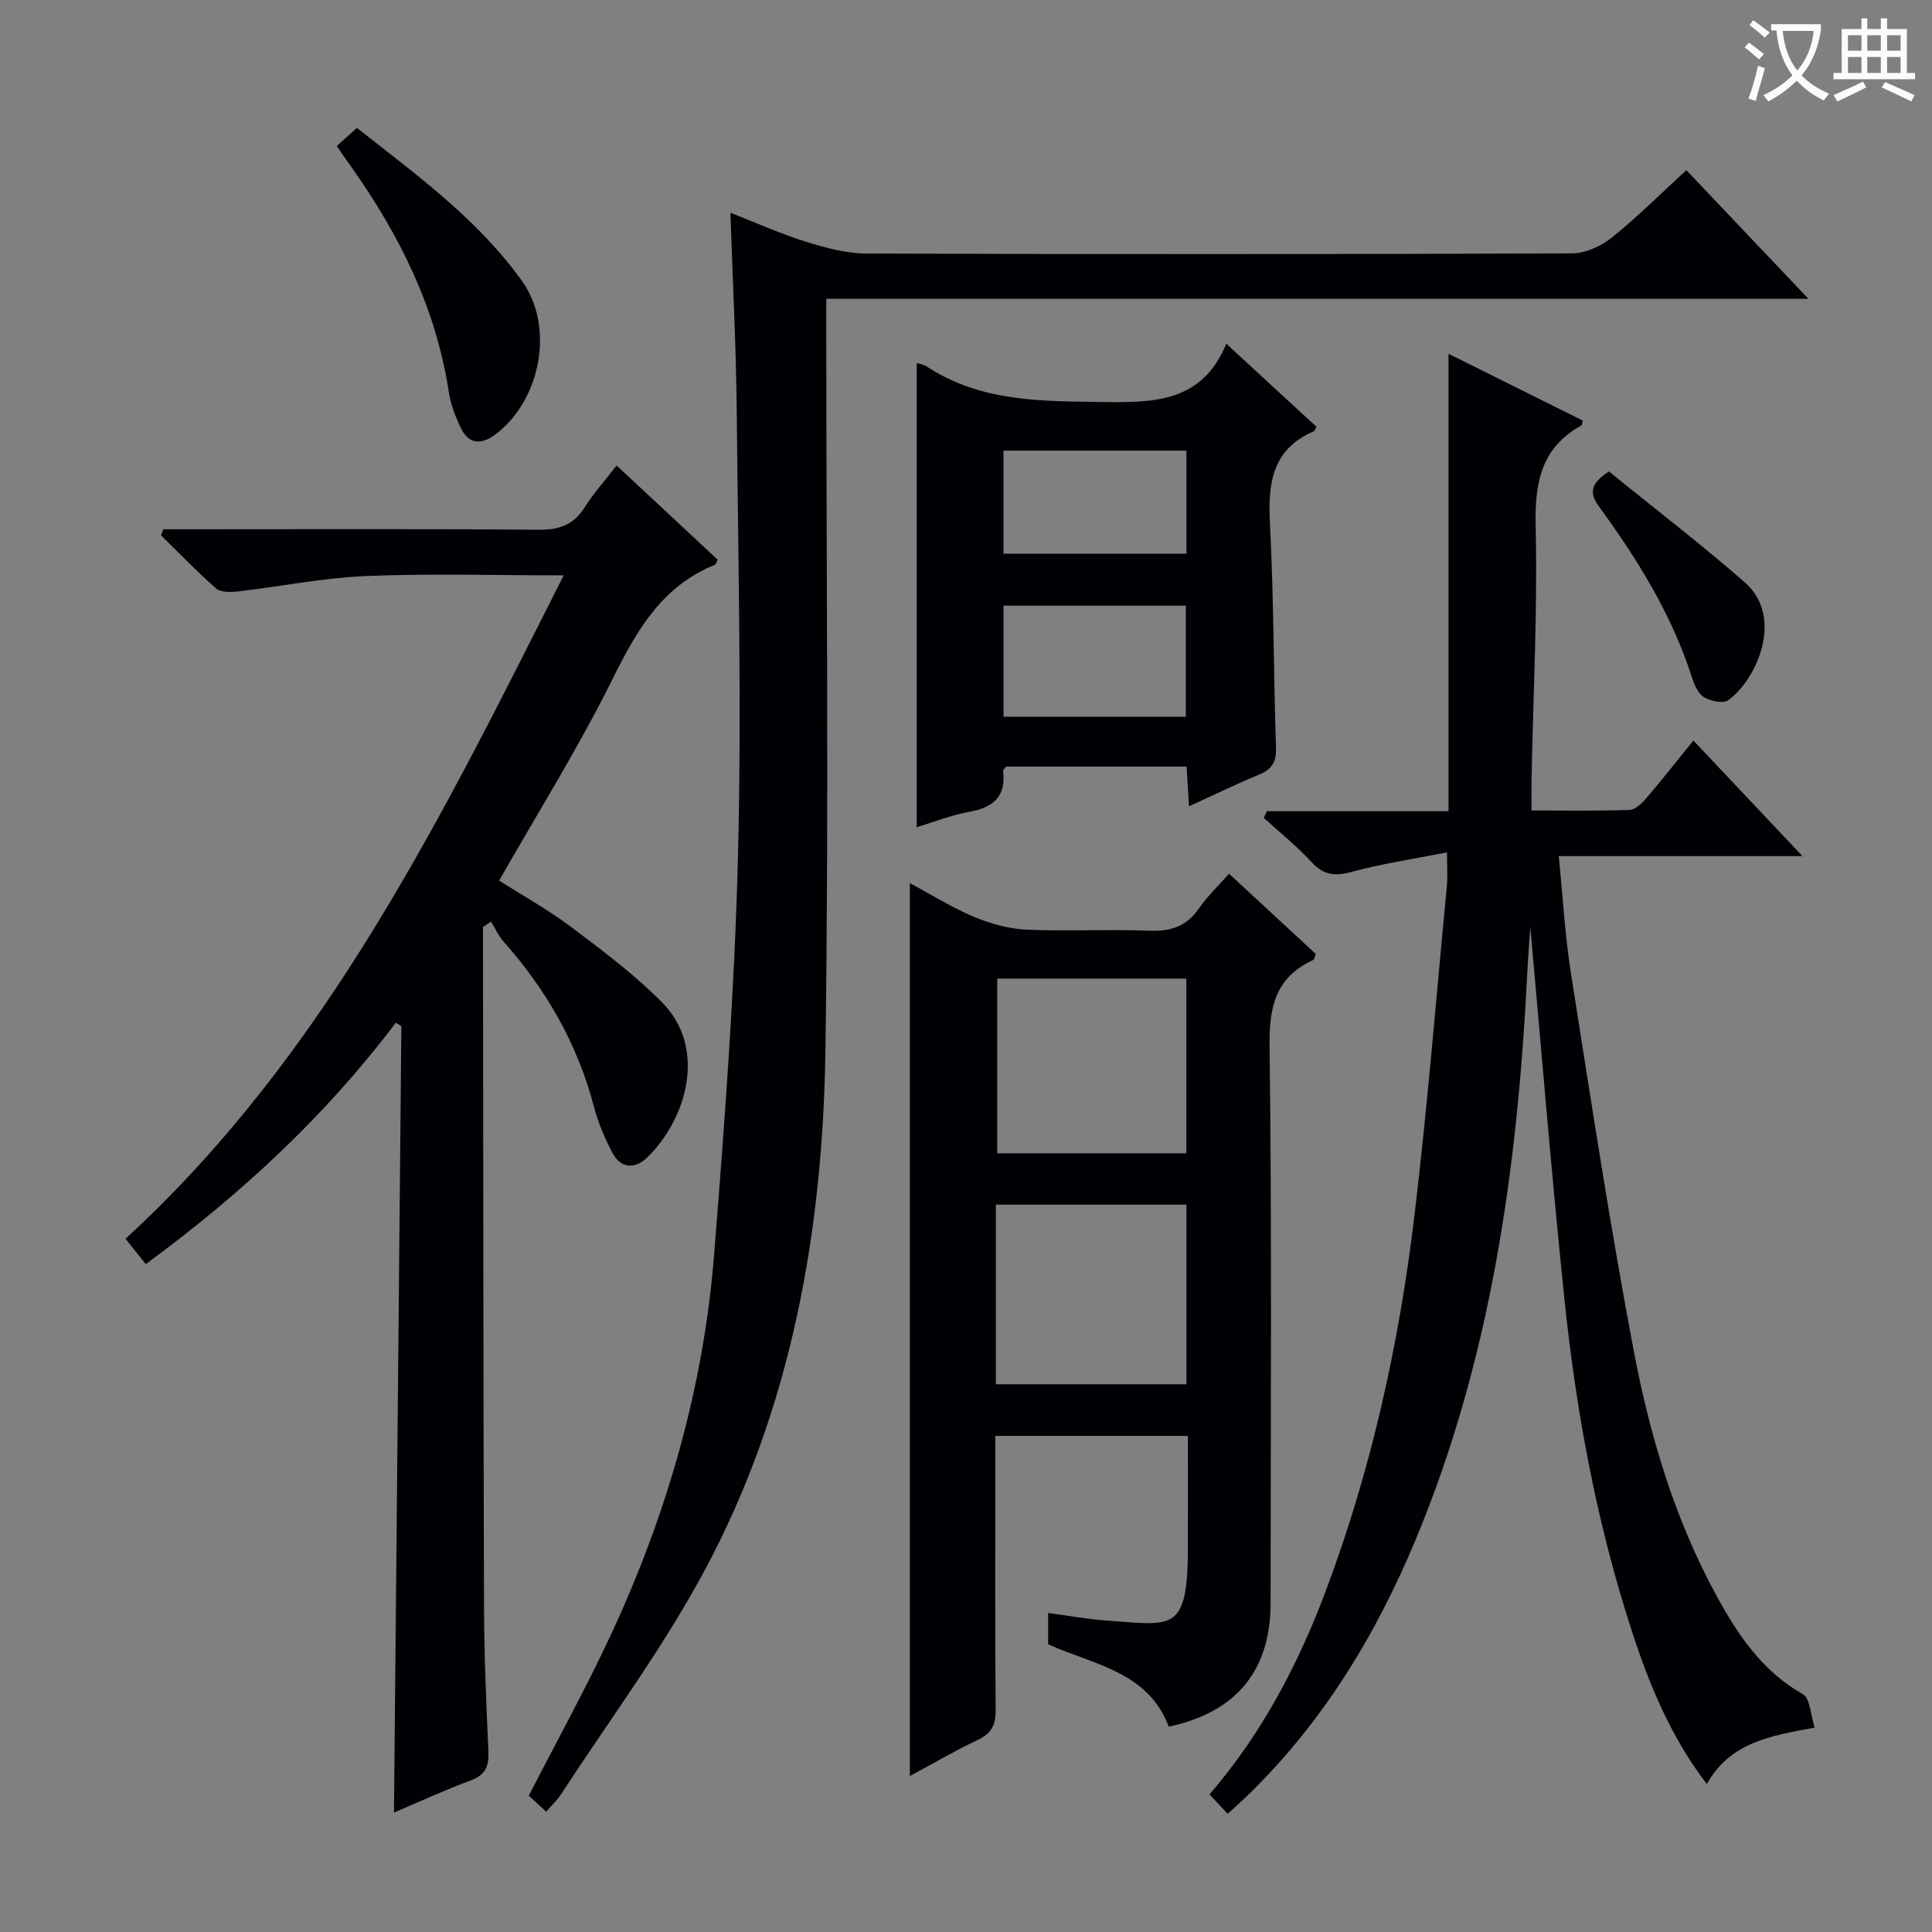 <svg enable-background="new 0 0 400 400" viewBox="0 0 400 400" xmlns="http://www.w3.org/2000/svg"><rect x="0" y="0" width="400" height="400" fill="#808080" stroke="none"/><g fill="#010105"><path d="m299.59 176.47c-7.02 1.39-13.49 2.34-19.77 4.05-3.49.95-5.83.66-8.33-2.08-3-3.29-6.54-6.09-9.84-9.11.21-.46.43-.92.64-1.38h37.61c0-31.72 0-62.73 0-94.7 9.79 4.87 18.8 9.35 27.77 13.81-.12.49-.1.93-.27 1.03-8.38 4.64-9.67 11.93-9.46 20.94.4 17.29-.5 34.6-.84 51.9-.04 2.12-.01 4.25-.01 6.87 7.04 0 13.66.12 20.27-.11 1.19-.04 2.55-1.34 3.45-2.39 3.24-3.78 6.32-7.7 9.79-11.98 7.37 7.81 14.51 15.37 22.58 23.93-17.4 0-33.56 0-50.46 0 .87 8.62 1.3 16.55 2.54 24.35 4.12 26.06 8.07 52.15 12.99 78.06 3.34 17.61 8.46 34.85 17.15 50.74 4.42 8.08 9.43 15.6 17.86 20.36 1.54.87 1.6 4.34 2.44 6.92-9.18 1.7-17.52 3.07-22.32 11.68-7.39-9.63-11.82-20.34-15.43-31.38-7.35-22.47-11.63-45.63-14.06-69.08-2.72-26.26-4.85-52.59-7.06-77-.14 2.1-.46 6.19-.67 10.3-2.01 40-7.54 79.33-23.09 116.63-8.34 19.99-19.48 38.22-35.24 53.35-1.06 1.02-2.17 1.99-3.66 3.36-1.28-1.38-2.4-2.58-3.75-4.04 10.93-12.68 18.45-27.08 24.18-42.41 9.35-25 15.08-50.93 18.24-77.36 2.72-22.75 4.54-45.6 6.73-68.41.16-1.64.02-3.31.02-6.85z"/><path d="m100 191.94v4.78c.06 45.33.07 90.65.21 135.98.03 9.98.46 19.96.91 29.93.14 3.07-.63 4.87-3.69 6-5.28 1.95-10.4 4.32-15.86 6.64.51-54.51 1.02-108.66 1.53-162.81-.38-.24-.76-.49-1.14-.73-14.59 19.33-32.09 35.54-51.78 49.99-1.48-1.85-2.79-3.5-4.19-5.25 41.49-38.08 65.52-87.47 90.72-137.35-14.38 0-27.64-.41-40.87.14-8.92.38-17.77 2.17-26.66 3.2-1.47.17-3.49.2-4.45-.63-3.96-3.47-7.61-7.29-11.37-10.98.15-.42.3-.84.45-1.27h5.15c24.16 0 48.33-.11 72.49.1 4.26.04 7.26-.95 9.58-4.62 1.84-2.93 4.2-5.53 6.64-8.68 7.16 6.68 14.06 13.11 20.92 19.5-.3.56-.37.96-.57 1.05-10.96 4.43-16.2 13.57-21.2 23.66-6.99 14.12-15.4 27.53-23.48 41.73 4.68 2.98 10.04 5.95 14.89 9.59 6.5 4.88 13.07 9.81 18.78 15.55 9.5 9.55 5.15 24.28-3.06 32.23-2.41 2.33-5.38 2.31-7.11-.93-1.62-3.04-3-6.31-3.87-9.63-3.41-12.99-9.86-24.23-18.73-34.2-1.07-1.2-1.73-2.75-2.58-4.14-.55.38-1.1.77-1.66 1.15z"/><path d="m113.08 375.09c-1.4-1.3-2.59-2.39-3.6-3.32 5.74-11.18 11.69-21.93 16.87-33.04 11.68-25.02 19.28-51.3 21.49-78.85 2.2-27.49 4.26-55.04 4.95-82.59.77-30.76.04-61.56-.26-92.35-.13-13.44-.84-26.88-1.31-40.89 5.36 2.09 10.43 4.37 15.71 6.02 4.04 1.26 8.33 2.41 12.52 2.42 48.65.17 97.3.16 145.95-.03 2.79-.01 6.03-1.45 8.26-3.24 5.29-4.23 10.11-9.06 15.48-13.99 8.35 8.8 16.45 17.33 25.28 26.64-68.07 0-135.33 0-203.35 0v6.43c0 49.82.56 99.64-.18 149.45-.56 37.38-7.09 73.91-24.93 107.25-8.66 16.2-19.78 31.08-29.83 46.53-.79 1.21-1.89 2.22-3.05 3.56z"/><path d="m254.46 180.9c6.15 5.69 12.1 11.2 17.97 16.62-.28.66-.32 1.13-.54 1.23-7.68 3.54-9.14 9.51-9.04 17.69.49 38.48.23 76.98.21 115.47-.01 13.98-7.12 22.61-21.08 25.57-4.29-11.37-15.49-12.8-24.97-17.04 0-1.92 0-3.87 0-6.49 4.21.56 8.21 1.31 12.24 1.58 12.98.86 16.59 2.72 16.68-14.08.04-7.96.01-15.92.01-24.16-13.36 0-26.27 0-39.87 0v5.33c0 17.16-.08 34.33.07 51.49.03 3.1-.94 4.82-3.75 6.15-4.63 2.18-9.05 4.78-14.01 7.44 0-61.82 0-123.06 0-184.85 4.55 2.43 8.76 5.09 13.29 6.98 3.41 1.43 7.19 2.48 10.86 2.64 8.48.38 17-.11 25.48.22 4.39.17 7.64-.89 10.19-4.58 1.78-2.57 4.09-4.75 6.26-7.21zm-48.28 105.7h39.46c0-12.66 0-24.91 0-37.19-13.31 0-26.33 0-39.46 0zm39.44-47.82c0-12.38 0-24.24 0-36.17-13.32 0-26.31 0-39.15 0v36.17z"/><path d="m189.8 75.16c.49.16 1.37.25 2.02.68 11.15 7.37 23.64 7.22 36.37 7.39 10.78.14 20.66.1 25.71-12.06 6.73 6.2 12.71 11.7 18.66 17.19-.25.41-.35.84-.59.94-8.65 3.76-9.48 10.82-9.04 19.17.81 15.43.74 30.91 1.25 46.36.1 2.99-.88 4.47-3.53 5.56-4.73 1.95-9.34 4.21-14.48 6.55-.17-2.88-.33-5.4-.5-8.22-12.58 0-25 0-37.35 0-.27.35-.66.63-.64.86.66 5.35-2.05 7.62-7.04 8.51-3.71.66-7.27 2.1-10.85 3.18.01-32.2.01-64.1.01-96.11zm17.97 73.23h37.74c0-7.99 0-15.55 0-23-12.81 0-25.21 0-37.74 0zm-.01-33.76h37.88c0-7.28 0-14.18 0-21.33-12.71 0-25.12 0-37.88 0z"/><path d="m69.72 30.23c1.34-1.2 2.56-2.3 4.17-3.75 12.31 9.7 25.02 18.88 34.22 31.75 6.78 9.49 3.82 24.77-5.62 31.77-2.76 2.04-5.39 2.07-7.02-1.28-1.15-2.36-2.15-4.92-2.54-7.5-2.63-17.35-10.18-32.52-20.19-46.65-.96-1.32-1.87-2.68-3.02-4.34z"/><path d="m333.1 97.61c9.17 7.44 18.89 14.89 28.1 22.92 8.28 7.22 2.54 20.12-3.36 24.43-1.04.76-3.68.22-5.04-.61-1.24-.76-2.04-2.63-2.53-4.17-4.15-12.99-11.25-24.37-19.19-35.27-1.96-2.71-2-4.67 2.02-7.3z"/></g><path d="m362.1 8.8c1.1.8 2.1 1.6 3.1 2.4l-1 1.1c-1.3-1.1-2.3-2-3-2.5zm1.9 4.8c.5.2.9.4 1.4.5-.6 2.3-1.3 4.5-1.9 6.8l-1.5-.5c.8-2.1 1.4-4.3 2-6.8zm-1-9.4c1.3.9 2.4 1.8 3.4 2.5l-1 1.1c-1.4-1.2-2.4-2.1-3.2-2.6zm3.7 2.2v-1.4h10.3v1.2c-.5 3.6-1.8 6.8-4 9.4 1.5 1.6 3.4 2.8 5.7 3.8-.3.4-.7.8-1.1 1.4-2.3-1.1-4.1-2.5-5.6-4.1-1.6 1.6-3.6 3.1-5.9 4.3-.3-.5-.7-.9-1-1.3 2.4-1.1 4.4-2.5 6-4.1-1.9-2.5-3-5.6-3.3-9.3h-1.1zm8.8 0h-6.4c.3 3.3 1.3 6 3 8.2 2-2.3 3.1-5.1 3.4-8.2z" fill="#fcfbfa"/><path d="m385.3 3.8h1.3v2.2h2.8v-2.2h1.3v2.2h4.1v9.1h1.7v1.3h-16.9v-1.3h1.7v-9.1h4.1v-2.2zm.4 13.1.7 1.2c-1.8.9-3.8 1.9-6 2.9-.2-.4-.5-.8-.8-1.3 2.3-1 4.3-1.9 6.1-2.8zm-3.1-6.4h2.8v-3.2h-2.8zm0 4.6h2.8v-3.3h-2.8zm4-4.6h2.8v-3.2h-2.8zm0 4.6h2.8v-3.3h-2.8zm3.7 1.9c2.1.9 4.1 1.8 6.1 2.7l-.7 1.3c-2.2-1.1-4.2-2-6.1-2.9zm3.2-9.7h-2.8v3.2h2.8zm-2.8 7.8h2.8v-3.3h-2.8z" fill="#fcfbfa"/></svg>